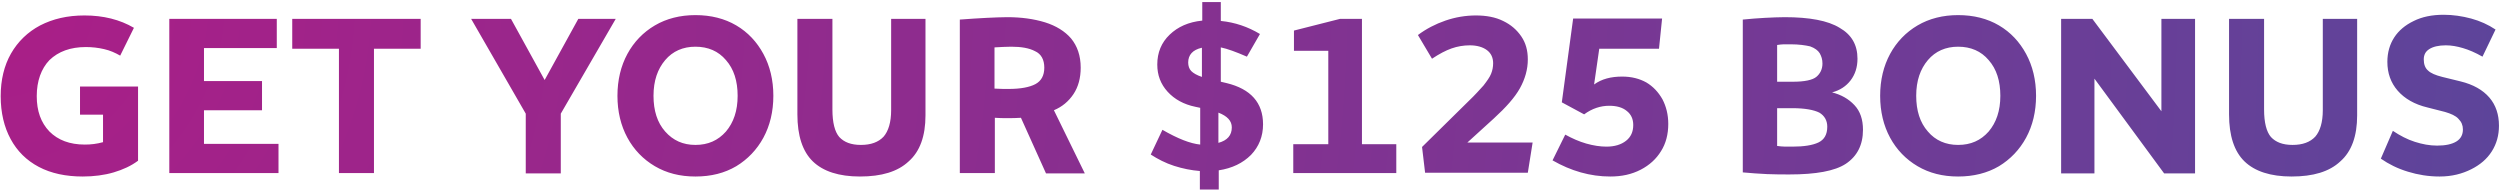 <svg xmlns="http://www.w3.org/2000/svg" width="728" height="56" viewBox="0 0 728 56" fill="none">
	<path d="M24.1 51.4C19.2 51.4 14.9 50.5 11.3 48.6C7.7 46.7 5 44 3.1 40.5C1.2 37 0.2 32.8 0.2 28C0.2 23.3 1.2 19.1 3.2 15.6C5.2 12.1 8.1 9.3 11.7 7.4C15.4 5.5 19.6 4.5 24.6 4.5C30.1 4.5 34.9 5.7 39 8.1L35 16.2C33.6 15.4 32.1 14.7 30.3 14.3C28.6 13.9 26.8 13.7 25 13.7C20.5 13.7 17 15 14.4 17.5C12 20 10.7 23.6 10.7 28C10.7 32.3 11.9 35.7 14.4 38.3C16.9 40.8 20.3 42.1 24.7 42.1C26.5 42.1 28.2 41.9 30 41.4V33.4H23.3V25.2H40.2V46.8C38.2 48.3 35.8 49.4 33.1 50.2C30.4 51 27.3 51.4 24.1 51.4ZM49.3 5.5H80.6V14H59.4V23.6H76.3V32.1H59.4V41.9H81.1V50.4H49.3V5.5ZM122.5 5.5V14.2H108.9V50.4H98.7V14.2H85.1V5.5H122.5ZM137.2 5.5H148.8L158.6 23.3L168.4 5.5H179.3L163.3 33.1V50.5H153.1V33.1L137.2 5.5ZM202.5 51.4C198 51.4 194.1 50.4 190.7 48.4C187.3 46.4 184.6 43.6 182.7 40.1C180.8 36.6 179.8 32.5 179.8 27.9C179.8 23.3 180.8 19.2 182.7 15.7C184.6 12.2 187.3 9.4 190.7 7.4C194.1 5.4 198.1 4.4 202.5 4.4C207 4.4 211 5.4 214.4 7.4C217.8 9.4 220.4 12.2 222.3 15.7C224.2 19.2 225.2 23.3 225.2 27.9C225.2 32.5 224.2 36.6 222.3 40.1C220.4 43.6 217.7 46.4 214.4 48.4C211 50.4 207.1 51.4 202.5 51.4ZM202.5 42.2C206.2 42.2 209.1 40.9 211.4 38.3C213.6 35.7 214.8 32.3 214.8 27.9C214.8 23.6 213.7 20.1 211.4 17.5C209.2 14.9 206.2 13.6 202.5 13.6C198.9 13.6 195.9 14.9 193.7 17.5C191.5 20.1 190.3 23.5 190.3 27.9C190.3 32.2 191.4 35.7 193.7 38.3C196 40.9 198.9 42.2 202.5 42.2ZM250.4 51.4C244.3 51.4 239.7 49.9 236.7 47C233.7 44.1 232.2 39.5 232.2 33.3V5.5H242.4V31.9C242.4 35.7 243.1 38.4 244.4 39.9C245.8 41.4 247.8 42.2 250.7 42.2C253.6 42.2 255.8 41.4 257.3 39.8C258.7 38.2 259.5 35.6 259.5 32.1V5.5H269.5V33.6C269.5 39.6 267.9 44.1 264.6 47C261.4 50 256.7 51.4 250.4 51.4ZM279.5 50.4V5.7C282.4 5.5 285 5.3 287.3 5.2C289.6 5.1 291.6 5 293.3 5C297.4 5 301 5.5 304.3 6.5C307.5 7.5 310.1 9.1 311.9 11.2C313.7 13.4 314.7 16.2 314.7 19.7C314.7 22.7 314 25.3 312.6 27.4C311.2 29.5 309.3 31.1 306.9 32.1L315.9 50.5H304.6L297.3 34.3C296 34.4 294.6 34.4 293.2 34.4C292.1 34.4 290.9 34.4 289.7 34.3V50.4H279.5ZM294.5 13.6C293 13.6 291.4 13.7 289.6 13.8V25.8C291.2 25.9 292.5 25.9 293.7 25.9C297.2 25.9 299.8 25.4 301.5 24.5C303.2 23.6 304.1 22 304.1 19.7C304.1 17.4 303.2 15.7 301.4 14.9C299.7 14 297.4 13.6 294.5 13.6ZM349.4 55.2V49.8C346.9 49.6 344.4 49.1 341.9 48.3C339.4 47.5 337.1 46.3 335.1 45L338.5 37.8C343 40.4 346.6 41.8 349.5 42.1V31.4L348.1 31.1C344.7 30.4 342 28.9 340 26.7C338 24.5 337 21.9 337 18.8C337 15.3 338.2 12.4 340.6 10.1C343 7.8 346.1 6.4 350.1 6V0.6H355.5V6.1C359.6 6.5 363.4 7.8 366.9 9.9L363.1 16.5C359.9 15.1 357.4 14.2 355.5 13.8V23.8L357.2 24.2C364.2 25.9 367.8 29.9 367.8 36.2C367.8 39.7 366.6 42.7 364.3 45.1C361.9 47.5 358.8 49 354.9 49.6V55.2H349.4ZM350 13.9C347.3 14.5 346 16 346 18.2C346 19.2 346.3 20.1 346.9 20.7C347.5 21.3 348.5 21.9 350 22.4V13.9ZM354.8 41.6C357.4 40.9 358.7 39.4 358.7 37.1C358.7 35.2 357.4 33.8 354.8 32.8V41.6ZM376.6 50.4V42H386.8V14.8H376.8V8.9L390.2 5.5H396.6V42H406.6V50.4H376.6ZM415 50.4L414.1 42.8L427.6 29.5C429.5 27.7 430.9 26.1 432 24.9C433 23.6 433.8 22.5 434.2 21.5C434.6 20.5 434.8 19.5 434.8 18.4C434.8 16.8 434.2 15.5 433 14.6C431.8 13.7 430.1 13.2 428 13.2C426.2 13.2 424.4 13.5 422.7 14.1C421 14.7 419.1 15.7 417 17.1L412.9 10.2C415.3 8.4 418 7 420.9 6C423.8 5 426.8 4.5 429.8 4.5C432.8 4.5 435.5 5 437.7 6.1C440 7.2 441.7 8.7 443 10.6C444.3 12.5 444.9 14.7 444.9 17.3C444.9 20.2 444.1 23 442.6 25.7C441.1 28.4 438.5 31.3 435 34.5L427.3 41.5H446.3L444.9 50.3H415V50.4ZM468.9 51.4C463.1 51.4 457.5 49.8 452.1 46.7L455.8 39.2C457.8 40.3 459.8 41.2 461.9 41.8C464 42.4 466 42.7 467.8 42.7C470.2 42.7 472.1 42.1 473.5 41C474.9 39.9 475.6 38.4 475.6 36.4C475.6 34.7 475 33.3 473.7 32.3C472.5 31.3 470.8 30.8 468.6 30.8C466.1 30.8 463.6 31.6 461.3 33.3L454.8 29.8L458.1 5.4H484L483.1 14.2H465.7L464.2 24.6C466.4 23 469.1 22.3 472.4 22.3C475.1 22.3 477.4 22.9 479.4 24C481.4 25.2 482.9 26.8 484.1 28.9C485.2 31 485.8 33.4 485.8 36.1C485.8 39.1 485.1 41.8 483.7 44C482.3 46.3 480.3 48.1 477.8 49.4C475.1 50.8 472.2 51.4 468.9 51.4ZM521.1 50.8C519.1 50.8 517 50.8 514.6 50.7C512.2 50.6 509.8 50.4 507.5 50.2V5.7C509.6 5.5 511.8 5.3 513.9 5.2C516 5.1 518 5 519.7 5C526.9 5 532.3 6 535.7 8.1C539.2 10.1 540.9 13.1 540.9 17.1C540.9 19.6 540.2 21.7 538.9 23.4C537.6 25.1 535.8 26.3 533.5 26.9C536.2 27.6 538.3 28.8 540 30.6C541.7 32.4 542.5 34.8 542.5 37.8C542.5 42.2 540.8 45.5 537.5 47.7C534.3 49.8 528.8 50.8 521.1 50.8ZM521.4 12.9C520.8 12.9 520.1 12.9 519.5 12.9C518.9 12.9 518.2 13 517.5 13.1V23.8H522.1C525.5 23.8 527.8 23.3 528.9 22.4C530 21.5 530.7 20.2 530.7 18.5C530.7 17.3 530.4 16.4 529.9 15.5C529.4 14.7 528.5 14 527.1 13.5C525.8 13.2 523.9 12.9 521.4 12.9ZM521.9 31.5H517.5V42.5C518.3 42.6 519.1 42.7 519.9 42.7C520.7 42.7 521.3 42.7 521.9 42.7C525.3 42.7 527.8 42.3 529.5 41.5C531.2 40.7 532.1 39.2 532.1 36.9C532.1 35.1 531.3 33.7 529.8 32.8C528.2 32 525.6 31.5 521.9 31.5ZM570.2 51.4C565.7 51.4 561.8 50.4 558.4 48.4C555 46.4 552.3 43.6 550.4 40.1C548.5 36.6 547.5 32.5 547.5 27.9C547.5 23.3 548.5 19.2 550.4 15.7C552.3 12.2 555 9.4 558.4 7.4C561.8 5.4 565.8 4.4 570.2 4.4C574.7 4.4 578.7 5.4 582.1 7.4C585.5 9.4 588.1 12.2 590 15.7C591.9 19.2 592.9 23.3 592.9 27.9C592.9 32.5 591.9 36.6 590 40.1C588.1 43.6 585.4 46.4 582.1 48.4C578.7 50.4 574.7 51.4 570.2 51.4ZM570.2 42.2C573.9 42.2 576.8 40.9 579.1 38.3C581.3 35.7 582.5 32.3 582.5 27.9C582.5 23.6 581.4 20.1 579.1 17.5C576.9 14.9 573.9 13.6 570.2 13.6C566.6 13.6 563.6 14.9 561.4 17.5C559.2 20.1 558 23.5 558 27.9C558 32.2 559.1 35.7 561.4 38.3C563.6 40.9 566.6 42.2 570.2 42.2ZM629.5 5.5H639.2V50.5H630.2L609.9 22.9V50.5H600.2V5.5H609.3L629.4 32.4V5.5H629.5ZM667.3 51.4C661.2 51.4 656.6 49.9 653.6 47C650.6 44.1 649.1 39.5 649.1 33.3V5.5H659.3V31.9C659.3 35.7 660 38.4 661.3 39.9C662.7 41.4 664.7 42.2 667.6 42.2C670.5 42.2 672.7 41.4 674.2 39.8C675.6 38.2 676.4 35.6 676.4 32.1V5.5H686.4V33.6C686.4 39.6 684.8 44.1 681.5 47C678.3 50 673.6 51.4 667.3 51.4ZM710.4 51.4C707.2 51.4 704.1 50.9 701.2 50C698.2 49.1 695.6 47.8 693.3 46.2L696.8 38.1C698.9 39.5 701 40.6 703.2 41.3C705.4 42 707.5 42.4 709.7 42.4C712.1 42.4 714 42 715.3 41.2C716.6 40.4 717.2 39.2 717.2 37.7C717.2 36.5 716.8 35.5 715.9 34.6C715.1 33.7 713.7 33.1 712 32.6L706.9 31.3C703.1 30.4 700.2 28.7 698.2 26.4C696.2 24.1 695.2 21.3 695.2 18C695.2 15.3 695.9 12.9 697.2 10.9C698.5 8.9 700.4 7.3 702.9 6.1C705.3 4.9 708.2 4.3 711.6 4.3C714.3 4.3 717 4.7 719.6 5.4C722.2 6.1 724.6 7.2 726.7 8.6L722.9 16.5C720.8 15.3 718.9 14.5 717.2 14C715.5 13.5 713.9 13.2 712.2 13.2C710.1 13.2 708.5 13.6 707.4 14.3C706.3 15 705.8 16 705.8 17.3C705.8 18.7 706.2 19.8 707 20.5C707.8 21.3 709.2 21.9 711.2 22.4L716.5 23.7C720.2 24.6 723 26.2 724.9 28.4C726.8 30.6 727.7 33.4 727.7 36.6C727.7 39.4 727 41.9 725.6 44.1C724.2 46.3 722.2 48 719.6 49.3C717 50.6 714 51.4 710.4 51.4Z" fill="url(#paint0_radial_1665_106)"/>
	<defs>
		<radialGradient id="paint0_radial_1665_106" cx="0" cy="0" r="1" gradientUnits="userSpaceOnUse" gradientTransform="translate(-4.689 3.201) rotate(6.3) scale(765.496 765.496)">
			<stop stop-color="#AA1E87"/>
			<stop offset="1" stop-color="#5A469B"/>
		</radialGradient>
	</defs>
</svg>